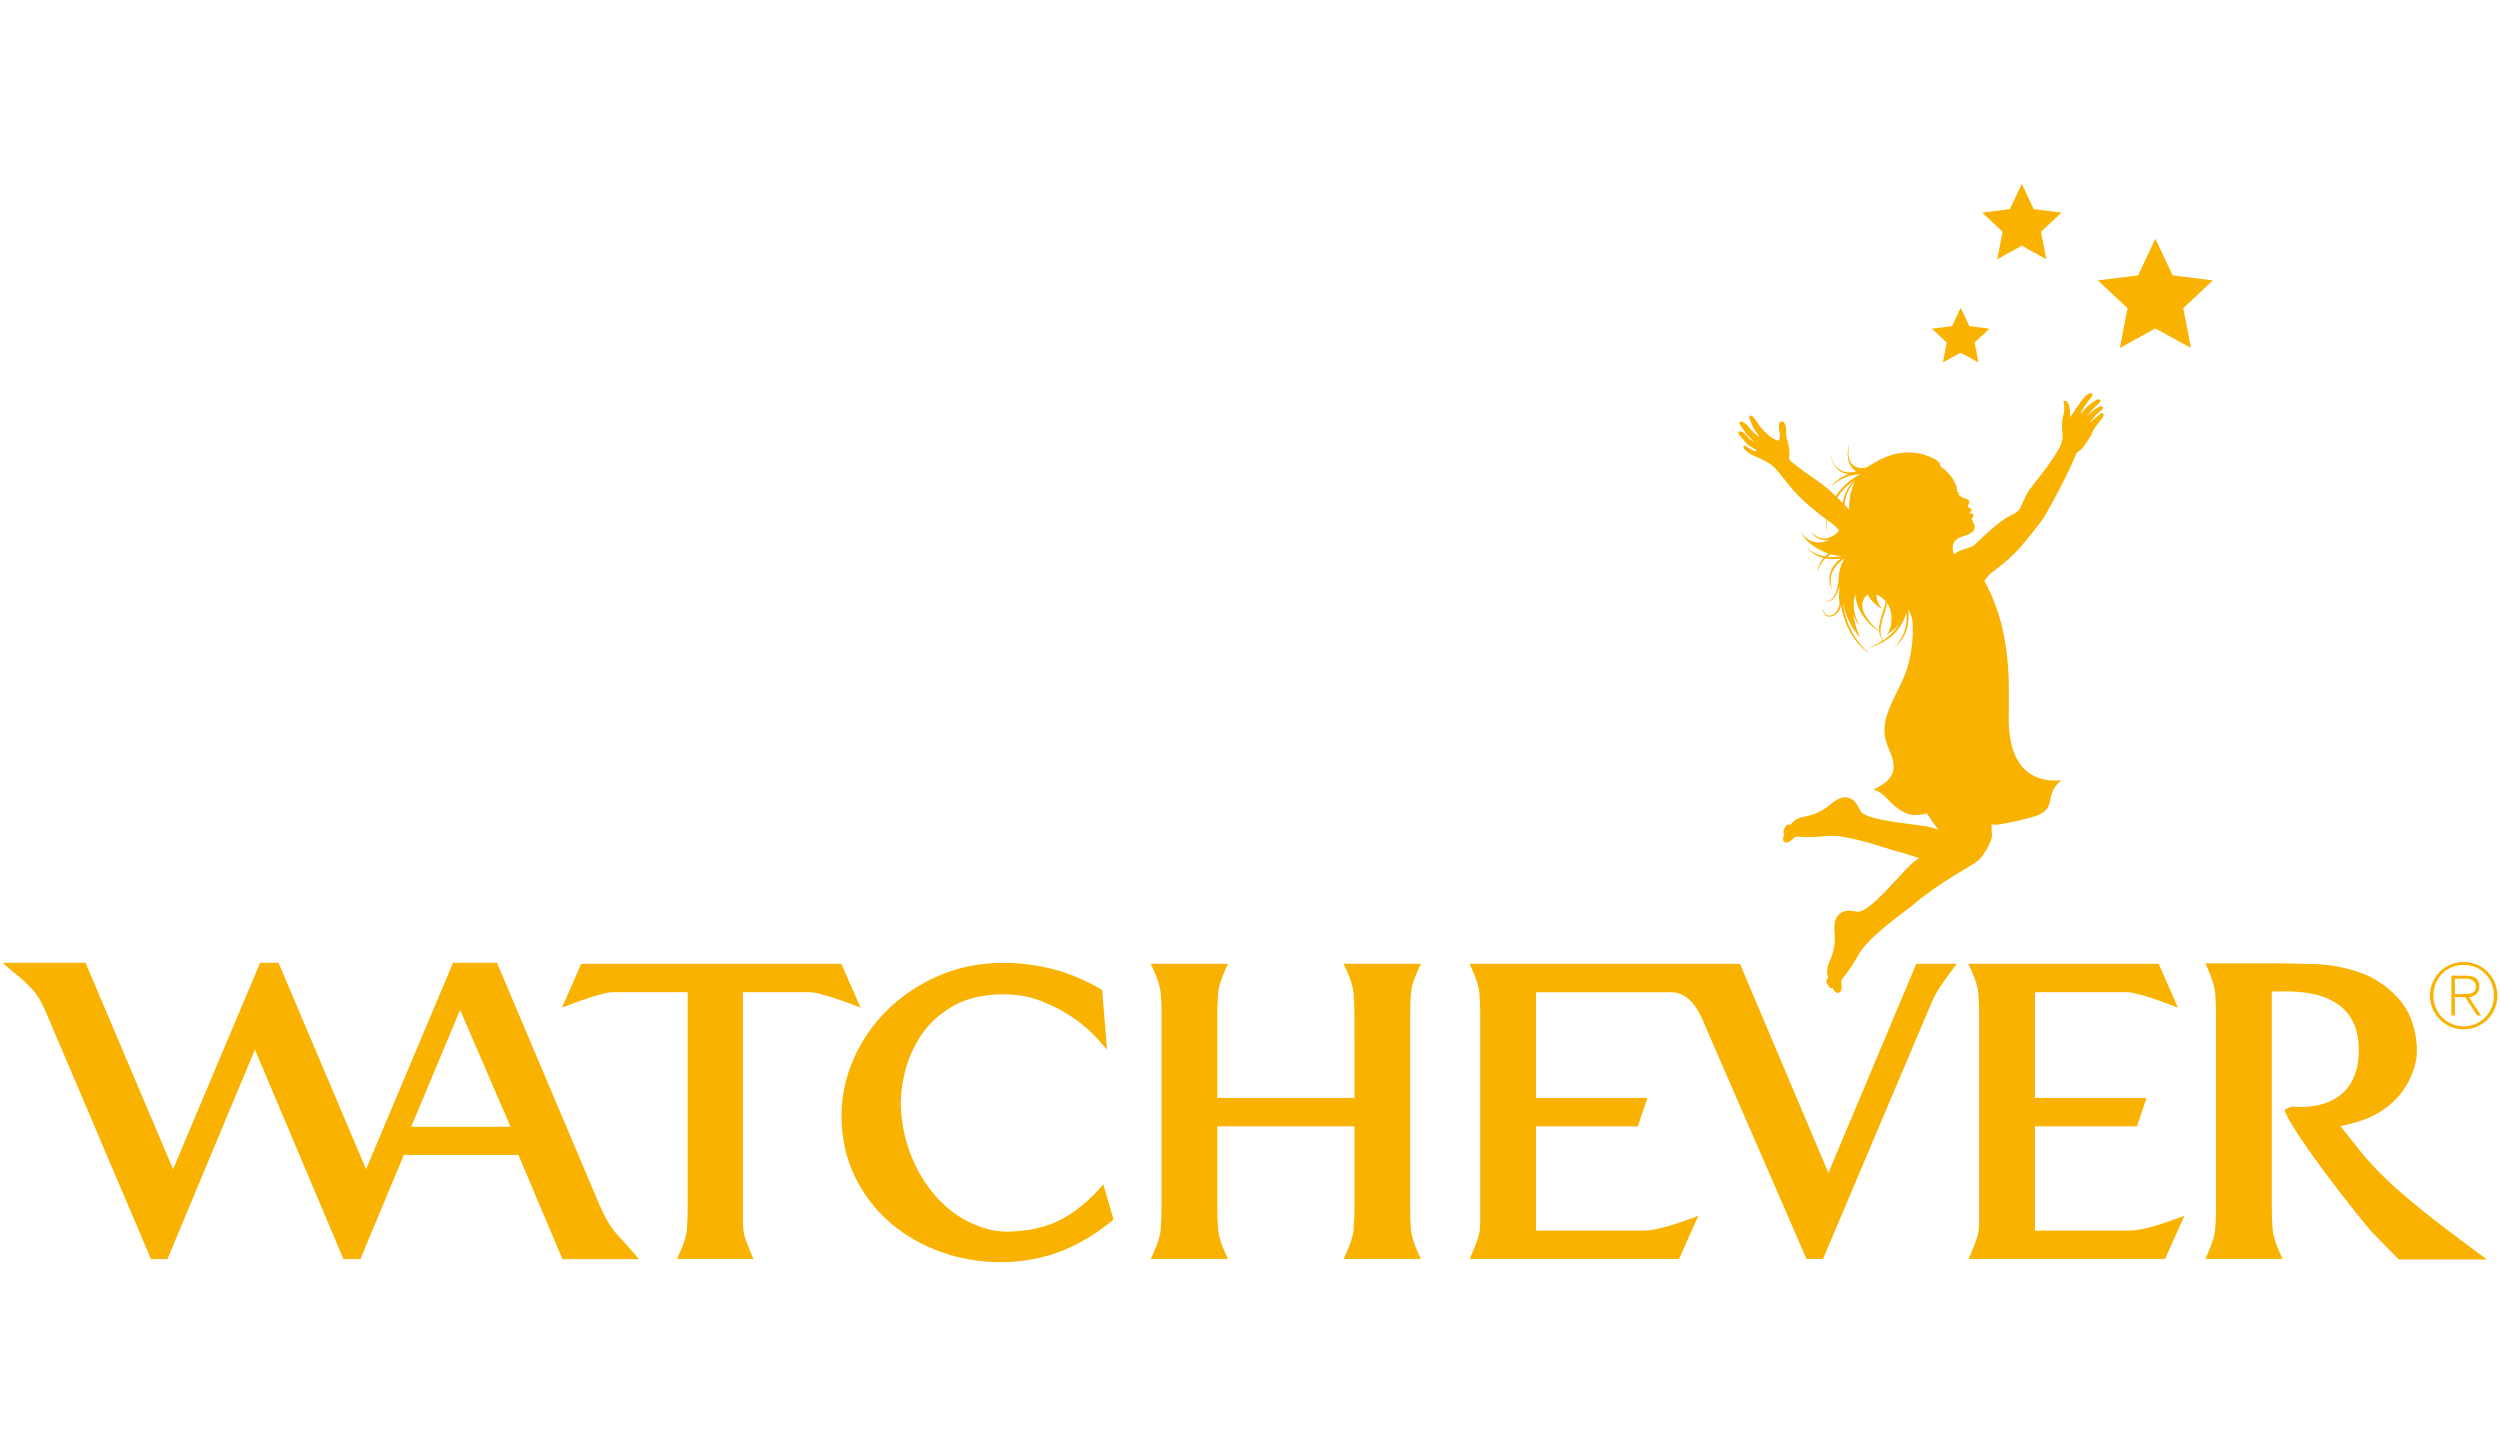 <?xml version="1.0" encoding="UTF-8"?>
<svg width="150px" height="86px" viewBox="0 0 150 86" version="1.1" xmlns="http://www.w3.org/2000/svg" xmlns:xlink="http://www.w3.org/1999/xlink">
    <!-- Generator: Sketch 50.2 (55047) - http://www.bohemiancoding.com/sketch -->
    <title>172-Watchever</title>
    <desc>Created with Sketch.</desc>
    <defs></defs>
    <g id="172-Watchever" stroke="none" stroke-width="1" fill="none" fill-rule="evenodd">
        <g id="Watchever" transform="translate(0, 11)" fill="#FAB200" fill-rule="nonzero">
            <path d="M149.841,48.735 C149.841,49.854 148.937,50.759 147.82,50.759 C146.701,50.759 145.797,49.855 145.797,48.735 C145.797,47.618 146.7,46.715 147.82,46.715 C148.936,46.715 149.841,47.618 149.841,48.735 Z M146.005,48.735 C146.005,49.758 146.792,50.58 147.824,50.58 C148.859,50.58 149.634,49.753 149.634,48.729 C149.634,47.697 148.862,46.894 147.824,46.894 C146.78,46.894 146.005,47.693 146.005,48.735 Z M147.085,47.541 L147.981,47.541 C148.523,47.541 148.761,47.767 148.761,48.199 C148.761,48.589 148.483,48.778 148.144,48.834 L148.859,49.93 L148.63,49.93 L147.912,48.829 L147.291,48.829 L147.291,49.93 L147.085,49.93 L147.085,47.541 Z M147.291,48.647 L147.799,48.647 C148.161,48.647 148.555,48.612 148.555,48.196 C148.555,47.828 148.235,47.72 147.949,47.72 L147.291,47.72 L147.291,48.647 Z" id="Shape"></path>
            <path d="M118.75,49.857 L118.75,62.324 C118.75,62.537 118.733,62.735 118.705,62.911 C118.673,63.091 118.624,63.277 118.557,63.458 C118.479,63.669 118.378,63.921 118.26,64.199 L118.116,64.537 L129.903,64.537 L131.06,61.951 L130.52,62.146 C130.035,62.321 129.622,62.46 129.297,62.555 C128.985,62.644 128.726,62.711 128.522,62.747 C128.329,62.786 128.157,62.812 128.013,62.823 C127.856,62.83 127.703,62.836 127.553,62.836 L122.095,62.836 L122.095,56.58 L128.219,56.58 L128.794,54.878 L122.095,54.878 L122.095,48.532 L127.648,48.532 C127.776,48.532 127.939,48.556 128.127,48.605 C128.35,48.66 128.613,48.735 128.912,48.826 C129.219,48.918 129.619,49.057 130.135,49.251 L130.673,49.454 L129.524,46.829 L118.105,46.829 L118.262,47.174 C118.524,47.743 118.672,48.226 118.702,48.614 C118.733,49.014 118.75,49.431 118.75,49.857 Z M30.635,56.607 L24.672,56.607 L27.606,49.594 L30.635,56.607 Z M35.955,61.265 L29.821,46.77 L27.182,46.77 L21.963,59.155 L16.713,46.77 L15.606,46.77 L10.385,59.155 L5.133,46.77 L0.155,46.77 L0.645,47.194 C0.78,47.311 0.914,47.42 1.04,47.519 C1.225,47.67 1.387,47.8 1.504,47.924 C1.739,48.148 1.998,48.405 2.134,48.594 C2.274,48.783 2.396,48.984 2.508,49.198 C2.622,49.415 2.75,49.702 2.894,50.052 L9.06,64.546 L10.045,64.546 L15.295,51.974 L20.608,64.546 L21.622,64.546 L24.233,58.296 L31.105,58.296 L33.747,64.546 L38.341,64.546 L37.992,64.147 C37.702,63.812 37.451,63.532 37.245,63.314 C37.056,63.117 36.891,62.918 36.745,62.718 C36.607,62.532 36.477,62.324 36.356,62.1 C36.236,61.881 36.104,61.606 35.955,61.265 Z M51.093,49.251 L51.632,49.455 L50.478,46.829 L34.874,46.829 L33.721,49.453 L34.261,49.251 C34.777,49.056 35.177,48.917 35.484,48.824 C35.781,48.734 36.043,48.661 36.268,48.604 C36.458,48.555 36.619,48.531 36.747,48.531 L41.262,48.531 L41.262,61.506 C41.262,61.936 41.246,62.355 41.214,62.754 C41.185,63.141 41.036,63.623 40.777,64.193 L40.618,64.536 L45.205,64.536 L45.064,64.199 C44.935,63.893 44.837,63.647 44.767,63.457 C44.701,63.276 44.65,63.091 44.62,62.91 C44.591,62.735 44.577,62.538 44.577,62.324 L44.577,48.532 L48.604,48.532 C48.734,48.532 48.895,48.556 49.086,48.605 C49.308,48.66 49.571,48.735 49.87,48.825 C50.194,48.927 50.604,49.067 51.093,49.251 Z M54.059,55.603 C54.011,54.971 54.082,54.249 54.276,53.402 C54.46,52.597 54.791,51.832 55.26,51.127 C55.719,50.431 56.368,49.835 57.18,49.365 C57.988,48.898 59.008,48.66 60.209,48.66 C61.04,48.66 61.812,48.798 62.502,49.076 C63.196,49.352 63.81,49.673 64.335,50.026 C64.928,50.421 65.468,50.891 65.938,51.426 L66.421,51.976 L66.13,48.399 L66.021,48.337 C65.047,47.77 64.063,47.364 63.094,47.128 C62.129,46.889 61.157,46.77 60.208,46.77 C58.801,46.77 57.484,47.032 56.296,47.556 C55.11,48.077 54.074,48.772 53.218,49.623 C52.361,50.476 51.686,51.459 51.211,52.547 C50.733,53.641 50.491,54.784 50.491,55.939 C50.491,57.275 50.76,58.505 51.294,59.599 C51.828,60.692 52.554,61.635 53.454,62.399 C54.349,63.161 55.398,63.752 56.567,64.155 C57.671,64.537 58.843,64.73 60.045,64.73 C60.111,64.73 60.176,64.729 60.241,64.728 C61.454,64.706 62.605,64.485 63.665,64.072 C64.72,63.66 65.737,63.054 66.689,62.273 L66.811,62.173 L66.202,60.068 L65.91,60.386 C65.112,61.252 64.281,61.893 63.442,62.282 C62.607,62.672 61.593,62.88 60.431,62.9 C59.748,62.9 59.037,62.734 58.321,62.407 C57.599,62.082 56.929,61.599 56.329,60.974 C55.724,60.347 55.211,59.566 54.801,58.656 C54.392,57.75 54.141,56.722 54.059,55.603 Z M84.608,61.506 L84.608,49.857 C84.608,49.431 84.624,49.014 84.654,48.614 C84.686,48.226 84.833,47.743 85.094,47.174 L85.252,46.829 L80.619,46.829 L80.775,47.174 C81.039,47.748 81.187,48.232 81.218,48.621 C81.248,49.037 81.263,49.456 81.263,49.872 L81.268,54.877 L73.039,54.877 L73.039,49.872 C73.039,49.446 73.052,49.027 73.084,48.621 C73.113,48.231 73.262,47.746 73.522,47.171 L73.68,46.829 L69.046,46.829 L69.204,47.173 C69.467,47.748 69.615,48.231 69.644,48.613 C69.649,48.709 69.657,48.789 69.663,48.856 C69.682,49.077 69.692,49.188 69.692,49.505 L69.692,61.154 C69.692,61.547 69.677,62.326 69.644,62.755 C69.615,63.135 69.467,63.615 69.204,64.193 L69.046,64.536 L73.68,64.536 L73.522,64.193 C73.262,63.624 73.113,63.141 73.084,62.754 C73.052,62.351 73.039,61.933 73.039,61.506 L73.039,56.578 L81.268,56.578 L81.266,61.506 C81.266,61.922 81.248,62.34 81.218,62.755 C81.187,63.137 81.039,63.621 80.775,64.193 L80.618,64.536 L85.252,64.536 L85.094,64.193 C84.833,63.622 84.686,63.14 84.654,62.754 C84.624,62.351 84.608,61.934 84.608,61.506 Z M88.814,49.857 L88.814,62.324 C88.814,62.538 88.799,62.735 88.773,62.911 C88.741,63.091 88.691,63.277 88.625,63.458 C88.544,63.669 88.446,63.918 88.326,64.199 L88.184,64.537 L100.741,64.537 L101.898,61.951 L101.36,62.146 C100.872,62.322 100.46,62.461 100.137,62.555 C99.823,62.644 99.563,62.711 99.362,62.747 C99.166,62.786 98.996,62.812 98.852,62.823 C98.695,62.83 98.543,62.836 98.391,62.836 L92.158,62.836 L92.16,56.58 L98.268,56.58 L98.844,54.878 L92.16,54.878 L92.158,48.537 C92.158,48.537 100.091,48.537 100.321,48.537 C100.932,48.537 101.626,48.976 102.137,50.152 L108.393,64.54 L109.38,64.54 L115.649,49.731 C115.775,49.433 115.887,49.181 115.982,48.966 C116.07,48.769 116.17,48.58 116.282,48.404 C116.393,48.233 116.514,48.054 116.64,47.869 C116.756,47.706 116.903,47.503 117.115,47.215 L117.399,46.829 L114.978,46.829 L109.705,59.374 L104.396,46.829 L88.172,46.829 L88.328,47.174 C88.59,47.742 88.738,48.226 88.77,48.614 C88.799,49.013 88.814,49.429 88.814,49.857 Z M119.366,8.72 L118.159,8.568 L117.64,7.466 L117.124,8.568 L115.915,8.72 L116.805,9.552 L116.576,10.746 L117.64,10.161 L118.706,10.746 L118.477,9.552 L119.366,8.72 Z M122.461,2.905 L123.688,1.757 L122.02,1.547 L121.308,0.03 L120.596,1.547 L118.931,1.757 L120.156,2.905 L119.839,4.552 L121.308,3.744 L122.778,4.552 L122.461,2.905 Z M130.997,7.49 L132.771,5.824 L130.357,5.521 L129.322,3.322 L128.288,5.521 L125.875,5.824 L127.651,7.49 L127.194,9.878 L129.323,8.705 L131.456,9.878 L130.997,7.49 Z M141.701,58.171 C141.335,57.726 140.919,57.196 140.428,56.564 C140.832,56.488 141.252,56.38 141.687,56.232 C142.282,56.035 142.831,55.736 143.318,55.344 C143.81,54.953 144.211,54.462 144.513,53.891 C144.886,53.178 145.049,52.494 145.01,51.801 C144.948,50.605 144.537,49.57 143.82,48.812 C143.184,48.135 142.425,47.643 141.563,47.34 C140.719,47.046 139.833,46.881 138.931,46.847 C138.07,46.814 136.951,46.799 136.32,46.799 L132.321,46.799 L132.474,47.14 C132.738,47.733 132.885,48.227 132.912,48.614 C132.947,49.009 132.962,49.426 132.962,49.857 L132.962,61.506 C132.962,61.945 132.947,62.346 132.912,62.738 C132.885,63.112 132.738,63.601 132.474,64.194 L132.321,64.536 L136.947,64.536 L136.796,64.194 C136.532,63.604 136.383,63.113 136.355,62.734 C136.323,62.346 136.309,61.933 136.309,61.503 L136.309,55.219 L136.309,48.493 C137.317,48.493 141.457,48.1 141.53,51.886 C141.607,55.986 137.536,55.388 137.536,55.388 C137.536,55.388 137.149,55.531 137.067,55.598 C137.487,56.936 141.819,62.413 142.359,62.97 C142.881,63.509 143.385,64.023 143.854,64.495 L143.924,64.566 L149.212,64.566 L148.62,64.13 C147.27,63.132 146.168,62.291 145.339,61.625 C144.511,60.96 143.799,60.347 143.224,59.796 C142.659,59.257 142.146,58.711 141.701,58.171 Z" id="Shape"></path>
            <path d="M112.985,27.427 C112.541,26.709 113.191,25.728 113.215,25.169 C113.707,25.844 113.445,26.935 113.153,27.103 C113.521,26.906 113.785,26.66 113.974,26.395 C113.807,26.682 113.586,27.016 112.985,27.427 Z M112.746,26.864 C112.526,26.699 111.105,25.448 112.061,24.67 C112.277,25.129 112.746,25.44 112.919,25.531 C112.716,25.28 112.576,25.009 112.59,24.672 C112.823,24.773 113.001,24.91 113.135,25.071 C113.153,25.388 112.687,26.257 112.745,26.836 C112.745,26.847 112.746,26.857 112.749,26.869 C112.749,26.868 112.746,26.866 112.746,26.864 Z M110.561,19.18 C110.446,19.065 110.338,18.953 110.226,18.846 C110.723,18.104 111.344,17.776 111.388,17.747 C110.773,18.135 110.605,18.928 110.561,19.18 Z M110.952,19.577 C110.856,19.479 110.76,19.379 110.666,19.284 C110.747,18.541 111.079,18.083 111.27,17.943 C110.902,18.688 110.955,19.518 110.952,19.577 Z M109.644,22.404 C109.701,22.351 109.763,22.298 109.824,22.253 C110.127,22.341 110.395,22.365 110.572,22.354 C110.464,22.379 110.003,22.454 109.644,22.404 Z M110.476,23.548 C110.476,23.548 110.476,23.548 110.476,23.547 L110.476,23.548 Z M126.132,13.786 C126.061,13.771 125.994,13.841 125.994,13.841 L125.854,13.966 L125.73,14.065 L125.439,14.328 L125.402,14.295 C125.534,14.204 125.691,13.954 125.691,13.954 L125.903,13.754 C126.012,13.689 126.151,13.542 126.151,13.542 C126.247,13.385 126.076,13.309 125.864,13.456 C125.777,13.515 125.624,13.608 125.624,13.608 L125.21,13.97 L125.485,13.629 C125.485,13.629 125.762,13.351 125.96,13.169 C126.154,12.994 125.921,12.902 125.777,12.993 C125.702,13.04 125.411,13.246 125.411,13.246 C125.309,13.32 125.126,13.509 125.126,13.509 L124.869,13.812 L124.844,13.791 C124.901,13.709 125.041,13.41 125.041,13.41 L125.282,13.081 C125.422,12.898 125.465,12.871 125.518,12.786 C125.638,12.527 125.369,12.599 125.369,12.599 C125.316,12.604 125.204,12.695 125.204,12.695 C124.938,12.907 124.461,13.676 124.461,13.676 L124.203,14.029 L124.191,13.576 C124.132,12.969 123.847,13.061 123.847,13.061 C123.768,13.023 123.86,13.379 123.86,13.379 L123.844,13.74 L123.772,14.032 C123.651,14.441 123.793,15.236 123.739,15.361 C123.694,16.048 122.083,17.94 121.764,18.387 C121.553,18.684 121.181,19.552 121.177,19.558 C120.959,19.827 120.588,19.923 120.303,20.119 C119.65,20.568 119.093,21.089 118.536,21.64 C118.28,21.891 117.914,21.896 117.59,22.043 C117.495,22.085 117.37,22.163 117.24,22.255 C117.075,21.849 117.114,21.373 117.773,21.184 C118.806,20.888 118.421,20.415 118.385,20.322 C118.337,20.212 118.272,20.151 118.343,20.056 C118.393,19.987 118.419,19.97 118.396,19.893 C118.343,19.711 118.108,19.82 118.108,19.82 C118.219,19.756 118.337,19.603 118.286,19.517 C118.262,19.477 118.107,19.523 118.064,19.391 C118.041,19.318 118.209,19.229 118.147,19.06 C118.078,18.868 117.674,18.96 117.495,18.632 C117.519,18.62 117.547,18.602 117.561,18.583 C117.561,18.579 117.558,18.576 117.556,18.576 C117.547,18.585 117.537,18.588 117.521,18.591 C117.551,18.572 117.573,18.55 117.586,18.522 C117.587,18.521 117.581,18.516 117.579,18.518 C117.55,18.547 117.508,18.563 117.464,18.575 C117.409,18.465 117.416,18.299 117.386,18.22 C117.393,18.214 117.417,18.185 117.405,18.138 C117.405,18.137 117.399,18.137 117.399,18.137 C117.397,18.145 117.394,18.151 117.388,18.155 C117.387,18.135 117.374,18.118 117.364,18.106 L117.362,18.107 C117.36,18.114 117.359,18.123 117.359,18.128 C117.231,17.756 116.901,17.299 116.435,16.991 C116.426,16.876 116.386,16.705 116.069,16.54 C113.954,15.44 112.254,16.97 111.97,17.047 C111.641,17.137 110.705,17.142 110.943,15.727 C110.946,15.715 110.93,15.71 110.929,15.725 C110.646,16.912 111.348,17.269 111.372,17.285 C111.339,17.296 111.308,17.302 111.274,17.306 C111.12,17.343 110.202,17.539 109.874,16.407 C109.87,16.388 109.854,16.39 109.857,16.41 C110.155,17.489 110.905,17.437 110.955,17.437 C110.854,17.468 110.363,17.612 109.908,18.137 C109.903,18.146 109.91,18.155 109.919,18.147 C110.689,17.488 111.206,17.498 111.62,17.449 C111.474,17.541 110.71,17.901 110.146,18.768 C109.794,18.426 109.425,18.103 108.98,17.799 C108.565,17.517 107.874,17.051 107.373,16.597 C107.334,16.505 107.347,16.429 107.362,16.337 C107.376,16.231 107.376,15.806 107.228,15.387 C107.201,15.304 107.191,15.213 107.179,15.123 C107.158,14.942 107.201,14.72 107.13,14.548 C107.114,14.505 107.072,14.362 107.038,14.33 C106.975,14.272 106.869,14.28 106.804,14.328 C106.73,14.386 106.735,14.563 106.739,14.649 C106.745,14.793 106.79,14.979 106.804,15.114 C106.815,15.19 106.777,15.298 106.748,15.371 C106.705,15.466 106.604,15.425 106.532,15.391 C106.359,15.31 106.173,15.18 106.034,15.042 C105.898,14.907 105.741,14.787 105.631,14.624 C105.564,14.521 105.485,14.434 105.422,14.325 C105.376,14.243 105.31,14.174 105.253,14.092 C105.079,13.843 104.919,13.935 104.954,14.061 C104.972,14.127 105.011,14.211 105.035,14.272 C105.107,14.444 105.16,14.619 105.268,14.773 C105.325,14.851 105.376,14.934 105.431,15.014 C105.471,15.071 105.552,15.148 105.569,15.214 C105.513,15.203 105.343,15.054 105.305,15.024 C105.224,14.96 105.154,14.886 105.085,14.808 C104.947,14.645 104.799,14.432 104.599,14.342 C104.519,14.305 104.418,14.263 104.365,14.355 C104.344,14.396 104.354,14.417 104.382,14.456 C104.414,14.507 104.606,14.759 104.649,14.844 C104.703,14.938 104.761,15.021 104.838,15.102 C104.964,15.242 105.117,15.366 105.243,15.511 C105.162,15.471 105.08,15.415 105.009,15.364 C104.924,15.304 104.87,15.233 104.802,15.156 C104.703,15.039 104.545,14.871 104.376,14.88 C104.28,14.886 104.28,15.013 104.336,15.07 C104.398,15.135 104.463,15.212 104.521,15.281 C104.665,15.464 104.795,15.641 104.994,15.772 C105.086,15.832 105.184,15.872 105.275,15.929 C105.302,15.945 105.36,15.972 105.37,16.003 C105.384,16.052 105.324,16.065 105.288,16.061 C105.204,16.048 105.102,16 105.027,15.955 C104.954,15.914 104.894,15.852 104.821,15.806 C104.661,15.697 104.587,15.769 104.6,15.827 C104.605,15.865 104.629,15.906 104.655,15.942 C104.676,15.973 104.893,16.161 105.007,16.231 C105.149,16.312 105.306,16.369 105.453,16.439 C105.809,16.601 106.171,16.774 106.46,17.041 C106.604,17.174 107.379,18.161 107.552,18.363 C108.244,19.174 109.364,20.009 109.605,20.173 C109.571,20.383 109.557,20.596 109.571,20.809 C109.571,20.828 109.582,20.828 109.582,20.809 C109.585,20.603 109.607,20.401 109.649,20.201 C109.836,20.332 110.016,20.472 110.177,20.639 C110.23,20.697 110.282,20.757 110.337,20.819 C110.331,20.934 109.46,21.767 108.739,20.961 C108.734,20.955 108.723,20.963 108.728,20.969 C109.049,21.51 109.662,21.396 109.756,21.379 C109.693,21.414 108.753,21.94 108.068,20.936 C108.057,20.921 108.044,20.928 108.054,20.945 C108.439,21.625 109.104,22.002 109.691,22.206 C109.625,22.262 109.564,22.323 109.503,22.385 C109.503,22.385 108.83,22.294 108.463,21.86 C108.454,21.853 108.444,21.861 108.451,21.868 C108.824,22.369 109.422,22.477 109.422,22.477 C109.417,22.484 109.147,22.746 109.03,23.257 C109.027,23.266 109.042,23.27 109.045,23.26 C109.244,22.737 109.514,22.522 109.536,22.502 C109.536,22.502 110.075,22.592 110.448,22.508 C109.529,23.227 109.759,23.995 109.882,24.335 C109.885,24.344 109.899,24.339 109.899,24.329 C109.819,23.887 109.656,23.218 110.678,22.491 C110.642,22.565 110.339,22.968 110.313,23.802 C110.302,24.196 110.048,25.187 109.552,25.047 C109.541,25.047 109.541,25.062 109.549,25.064 C110.059,25.243 110.329,24.296 110.354,24.208 C110.384,24.552 110.297,24.581 110.365,25.115 C110.441,25.748 109.571,26.361 109.381,25.552 C109.376,25.539 109.361,25.54 109.361,25.553 C109.519,26.451 110.509,25.814 110.46,25.231 C110.477,25.586 110.802,27.265 112.107,28.165 C112.121,28.175 112.13,28.165 112.115,28.154 C110.649,26.894 110.585,25.167 110.579,25.115 C110.725,25.861 110.906,26.404 111.612,27.288 C111.363,26.691 111.241,26.22 111.191,25.84 C111.196,25.849 111.333,26.256 111.536,26.485 C111.54,26.488 111.552,26.483 111.551,26.475 C111.44,26.271 111.035,25.511 111.323,24.662 C111.36,25.814 112.395,26.703 112.739,26.877 C112.746,26.879 112.751,26.876 112.751,26.869 C112.747,27.052 112.918,27.386 112.954,27.451 C112.907,27.479 112.598,27.665 112.226,27.841 C112.213,27.847 112.218,27.86 112.234,27.855 C112.492,27.761 112.748,27.65 112.993,27.51 C113.018,27.548 113.046,27.589 113.072,27.624 C113.078,27.634 113.088,27.624 113.085,27.615 C113.061,27.575 113.041,27.535 113.018,27.494 C114.086,26.924 114.339,25.904 114.376,25.756 C114.532,26.876 113.868,27.632 113.692,27.788 C113.685,27.801 113.692,27.811 113.703,27.803 C114.735,26.976 114.498,25.664 114.481,25.547 C114.711,25.957 114.747,26.177 114.758,26.385 C114.806,27.3 114.695,28.213 114.43,29.089 C114.089,30.214 113.323,31.193 113.109,32.356 C113.019,32.838 113.08,33.295 113.255,33.748 C113.413,34.158 113.622,34.538 113.62,34.988 C113.614,35.754 112.96,36.097 112.376,36.394 C112.783,36.384 113.184,36.898 113.447,37.149 C113.768,37.457 114.189,37.782 114.632,37.872 C114.99,37.941 115.286,37.896 115.61,37.804 C115.844,38.157 116.121,38.553 116.305,38.797 C116.156,38.734 116.01,38.676 115.863,38.642 C114.945,38.415 111.962,38.28 111.619,37.64 C111.396,37.238 111.312,36.984 110.887,36.862 C110.434,36.736 110.012,37.111 109.686,37.373 C109.338,37.655 108.855,37.876 108.419,37.965 C108.01,38.048 107.66,38.137 107.435,38.481 C107.39,38.47 107.341,38.47 107.31,38.47 C107.223,38.473 107.17,38.53 107.126,38.594 C107.095,38.634 107.06,38.696 107.06,38.751 C107.026,38.802 106.985,38.875 107,38.937 C107.011,38.985 107.046,39.001 107.078,39.023 C107.062,39.048 107.048,39.071 107.042,39.094 C106.98,39.284 106.911,39.481 107.141,39.539 C107.32,39.583 107.513,39.387 107.633,39.281 C107.76,39.168 107.887,39.203 108.062,39.212 C108.428,39.237 109.204,39.211 109.571,39.161 C110.746,39.011 113.349,39.966 113.768,40.068 C114.243,40.189 114.701,40.331 115.153,40.486 C115.016,40.573 114.881,40.664 114.759,40.769 C114.039,41.393 112.174,43.786 111.44,43.699 C110.973,43.643 110.711,43.563 110.364,43.849 C109.992,44.147 110.058,44.716 110.087,45.138 C110.118,45.587 110.022,46.123 109.838,46.538 C109.669,46.923 109.538,47.262 109.694,47.65 C109.661,47.682 109.629,47.724 109.614,47.75 C109.564,47.824 109.578,47.902 109.607,47.977 C109.622,48.023 109.656,48.091 109.701,48.121 C109.72,48.177 109.76,48.255 109.82,48.279 C109.868,48.298 109.901,48.278 109.937,48.264 C109.951,48.296 109.965,48.318 109.978,48.338 C110.098,48.497 110.221,48.671 110.407,48.515 C110.546,48.391 110.494,48.12 110.48,47.957 C110.457,47.784 110.56,47.701 110.674,47.559 C110.909,47.276 111.339,46.61 111.514,46.28 C112.072,45.222 114.395,43.623 114.727,43.337 C115.729,42.479 116.808,41.794 117.927,41.118 C118.351,40.862 118.732,40.699 118.994,40.279 C119.115,40.08 119.242,39.903 119.333,39.697 C119.417,39.512 119.543,39.275 119.516,39.067 C119.491,38.889 119.506,38.669 119.491,38.469 C119.632,38.488 119.77,38.49 119.894,38.475 C120.207,38.437 121.993,38.079 122.406,37.853 C123.395,37.321 122.643,36.678 123.678,35.822 C123.22,35.832 120.774,36.141 120.539,32.659 C120.428,31.023 120.982,27.354 119.062,23.849 C119.205,23.687 119.321,23.495 119.46,23.394 C120.736,22.399 120.969,22.234 122.507,20.234 C122.785,19.859 124.104,17.427 124.572,16.229 C124.626,16.116 124.747,16.076 124.881,15.957 C125.015,15.838 125.448,15.143 125.448,15.143 L125.634,14.742 L125.851,14.44 C126.039,14.241 126.197,13.977 126.197,13.977 C126.263,13.821 126.132,13.786 126.132,13.786 Z" id="Shape"></path>
        </g>
    </g>
</svg>